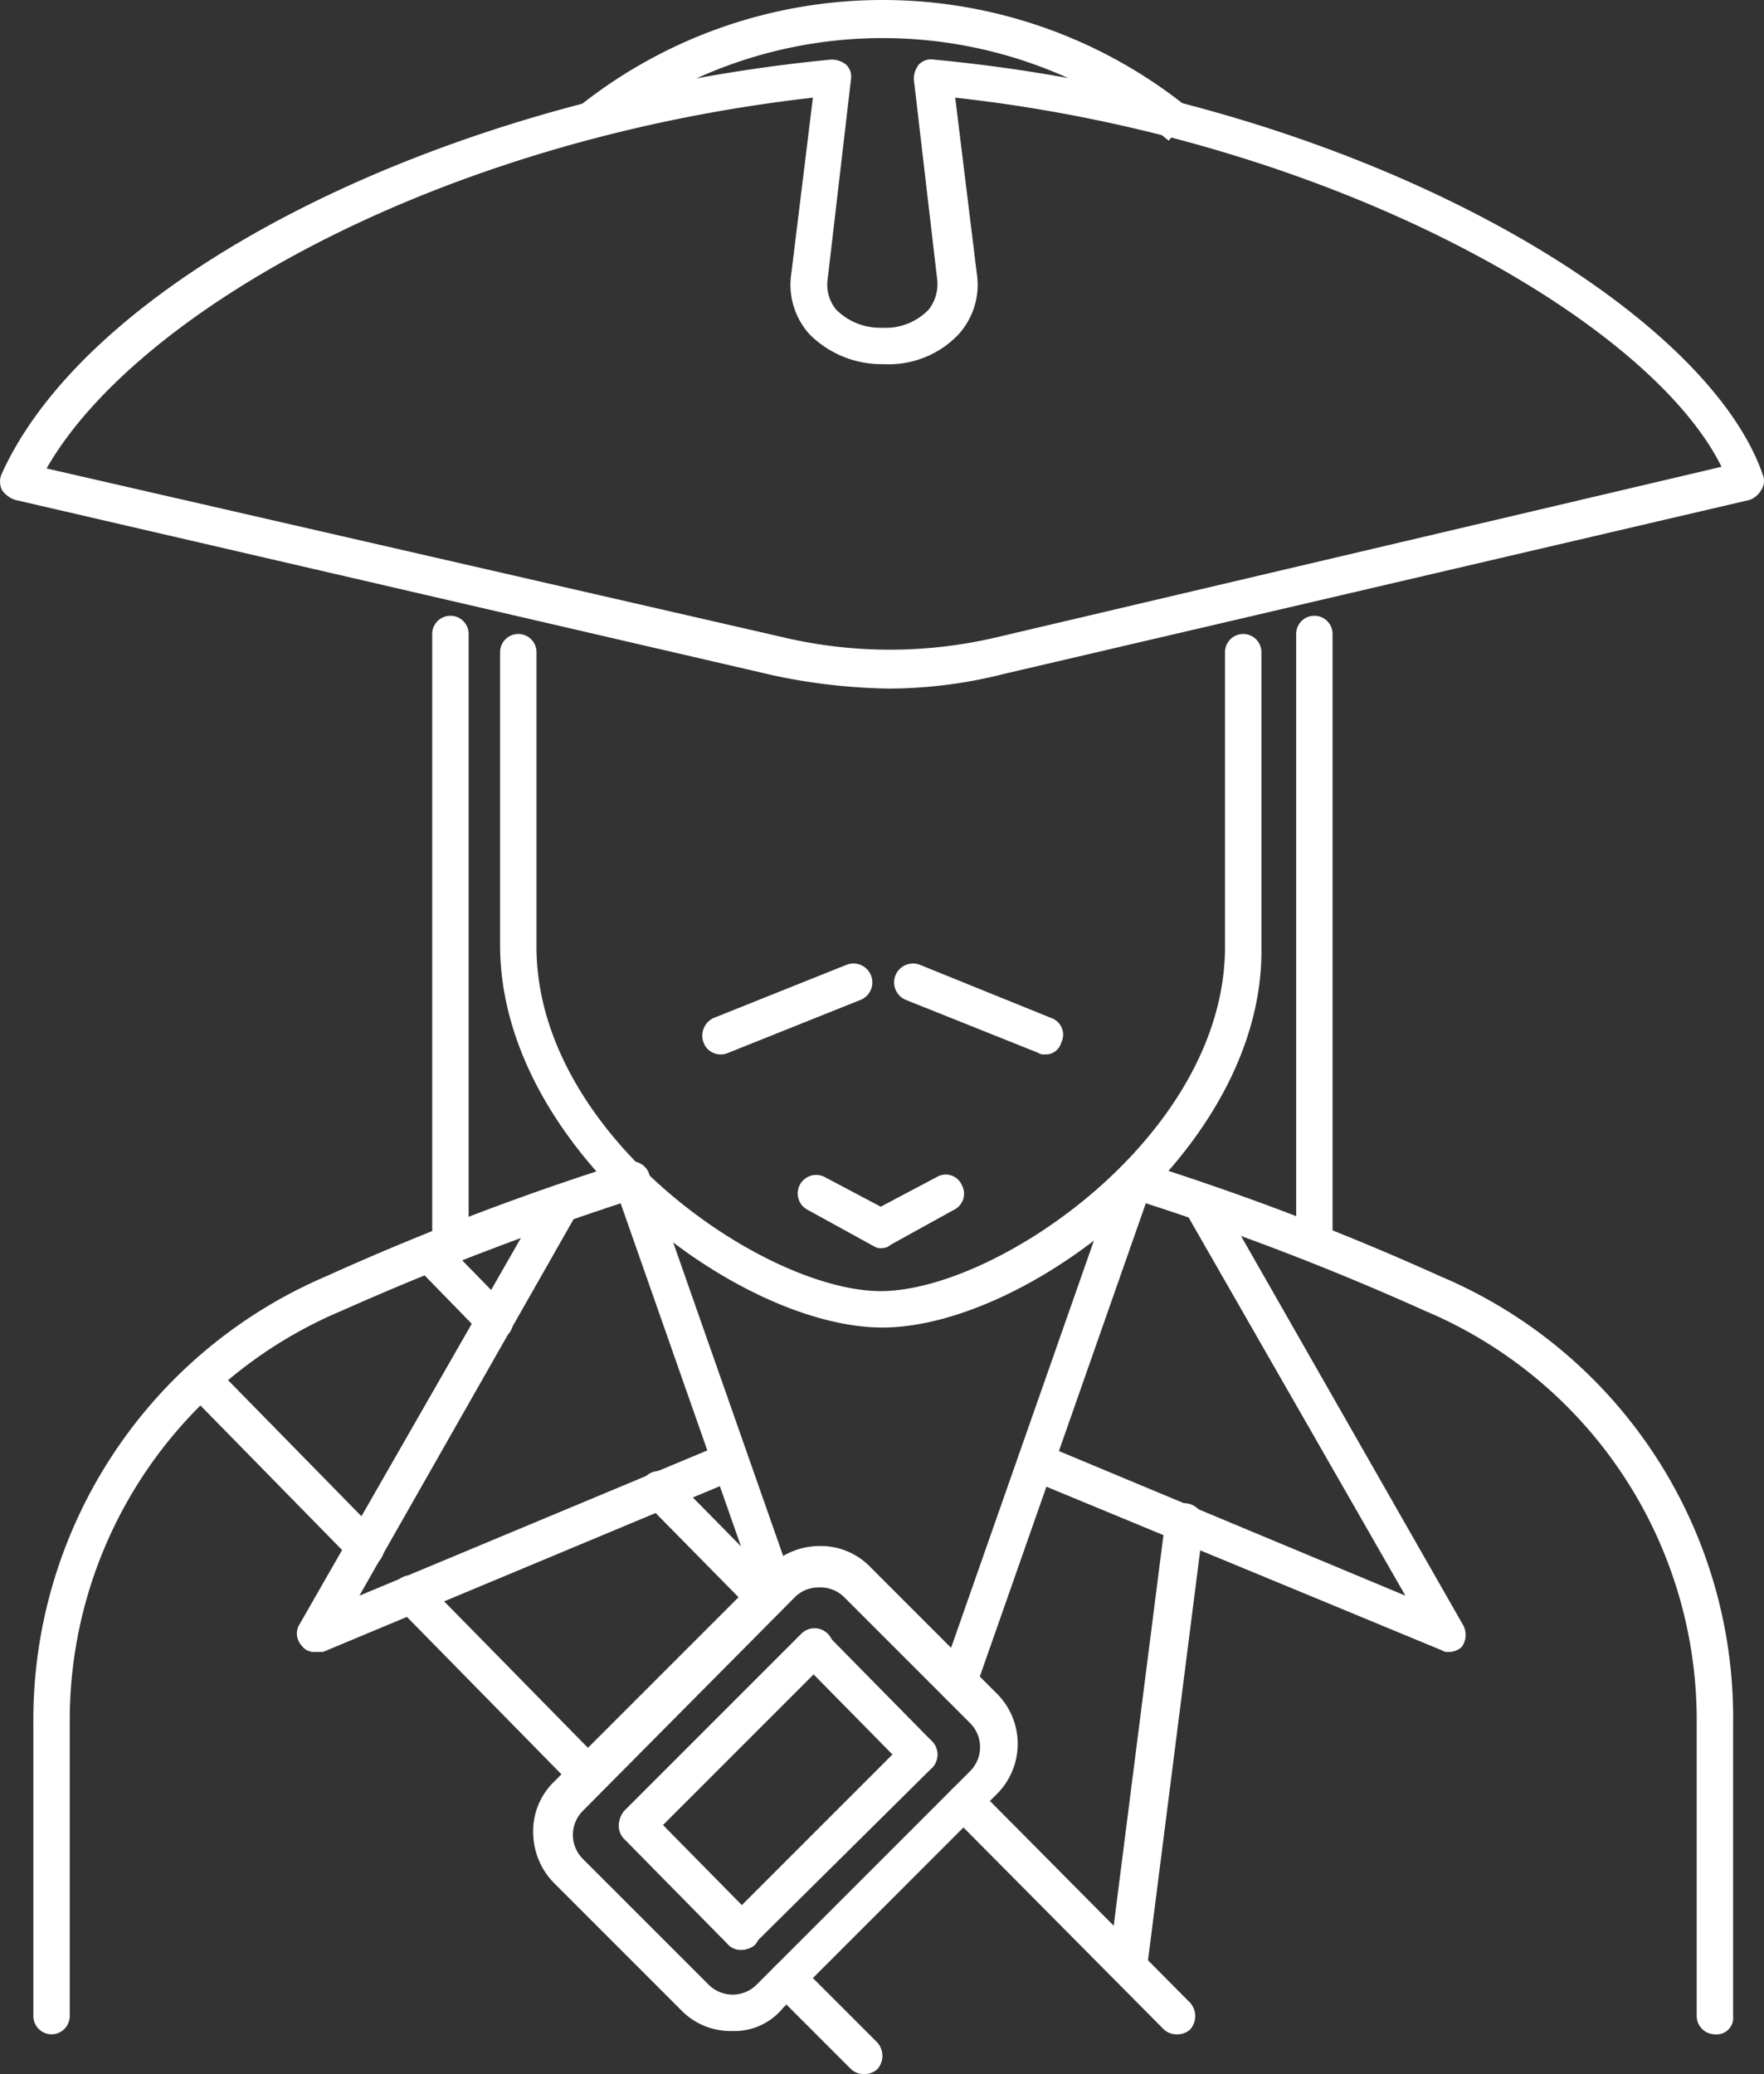 <svg xmlns="http://www.w3.org/2000/svg" viewBox="0 0 106.581 125.3">
  <rect x="0" y="0" width="106.581" height="125.3" fill="#333333" stroke="none"/>
  <defs>
    <style>
      .cls-1 {
        fill: #fff;
      }
    </style>
  </defs>
  <g id="Content_holder_pirat" data-name="Content holder pirat" transform="translate(-13.185 -21.6)">
    <g id="Group_10792" data-name="Group 10792">
      <path id="Path_18189" data-name="Path 18189" class="cls-1" d="M92.6,97.6a1.11,1.11,0,0,1-1.1-1.1V59.9a1.1,1.1,0,1,1,2.2,0V96.5A1.11,1.11,0,0,1,92.6,97.6Zm-52.2,0a1.11,1.11,0,0,1-1.1-1.1V59.9a1.1,1.1,0,0,1,2.2,0V96.5A1.11,1.11,0,0,1,40.4,97.6Z"/>
    </g>
    <g id="Group_10793" data-name="Group 10793">
      <path id="Path_18190" data-name="Path 18190" class="cls-1" d="M66.5,97a.749.749,0,0,1-.5-.1l-4-2.2a1.118,1.118,0,0,1,1-2l3.4,1.8,3.4-1.8a1.056,1.056,0,0,1,1.5.5,1.079,1.079,0,0,1-.5,1.5L67,96.8A.764.764,0,0,1,66.5,97Z"/>
    </g>
    <g id="Group_10794" data-name="Group 10794">
      <path id="Path_18191" data-name="Path 18191" class="cls-1" d="M66.9,63.2a35.8,35.8,0,0,1-7-.8L14.1,51.8a1.555,1.555,0,0,1-.8-.6,1.167,1.167,0,0,1,0-1c5.5-12.1,27.1-22.8,50.1-25a1.4,1.4,0,0,1,.9.3,1.008,1.008,0,0,1,.3.9l-1.4,12a2.4,2.4,0,0,0,.5,1.9,3.763,3.763,0,0,0,2.8,1.1,3.609,3.609,0,0,0,2.8-1.1,2.506,2.506,0,0,0,.5-1.9l-1.4-12a1.4,1.4,0,0,1,.3-.9,1.008,1.008,0,0,1,.9-.3c25.6,2.4,46.6,14.9,50.1,25.1a.972.972,0,0,1-.1.9,1.344,1.344,0,0,1-.7.6l-45,10.5A28.61,28.61,0,0,1,66.9,63.2ZM16,49.9,60.5,60.1a28.11,28.11,0,0,0,12.9,0l43.8-10.3C112.8,40.9,93.6,30,70.9,27.5l1.3,10.6a4.469,4.469,0,0,1-1.1,3.7,5.8,5.8,0,0,1-4.5,1.8,6.171,6.171,0,0,1-4.5-1.8A4.469,4.469,0,0,1,61,38.1l1.3-10.6C39.4,30.1,21.3,40.6,16,49.9Z"/>
    </g>
    <g id="Group_10795" data-name="Group 10795">
      <path id="Path_18192" data-name="Path 18192" class="cls-1" d="M83.8,30.1a27.2,27.2,0,0,0-34.2-.3L48.2,28a29.405,29.405,0,0,1,37,.3Z"/>
    </g>
    <g id="Group_10796" data-name="Group 10796">
      <path id="Path_18193" data-name="Path 18193" class="cls-1" d="M66.5,101.8c-8.7,0-23.1-10.8-23.1-23.1V61a1.1,1.1,0,0,1,2.2,0V78.8c0,11.4,13.8,20.8,20.8,20.8s20.8-9.4,20.8-20.8V61a1.1,1.1,0,0,1,2.2,0V78.8C89.6,91,75.2,101.8,66.5,101.8Z"/>
    </g>
    <g id="Group_10797" data-name="Group 10797">
      <path id="Path_18194" data-name="Path 18194" class="cls-1" d="M76.3,85.3a.6.6,0,0,1-.4-.1l-8-3.2a1.142,1.142,0,0,1,.9-2.1l7.9,3.2a1.068,1.068,0,0,1,.6,1.5A.963.963,0,0,1,76.3,85.3Z"/>
    </g>
    <g id="Group_10798" data-name="Group 10798">
      <path id="Path_18195" data-name="Path 18195" class="cls-1" d="M56.7,85.3a1.087,1.087,0,0,1-1-.7,1.179,1.179,0,0,1,.6-1.5l8-3.2a1.142,1.142,0,1,1,.9,2.1l-8,3.2A1.087,1.087,0,0,1,56.7,85.3Z"/>
    </g>
    <g id="Group_10799" data-name="Group 10799">
      <path id="Path_18196" data-name="Path 18196" class="cls-1" d="M116.8,144.5a1.11,1.11,0,0,1-1.1-1.1V125.7a26.822,26.822,0,0,0-16.4-24.9A163.229,163.229,0,0,0,81.5,94a1.14,1.14,0,1,1,.6-2.2,160.543,160.543,0,0,1,18.1,6.9,28.944,28.944,0,0,1,17.7,27v17.7A1,1,0,0,1,116.8,144.5Zm-100.5,0a1.11,1.11,0,0,1-1.1-1.1V125.7a29.147,29.147,0,0,1,17.7-27A160.543,160.543,0,0,1,51,91.8a1.14,1.14,0,0,1,.6,2.2,177.562,177.562,0,0,0-17.8,6.8,26.822,26.822,0,0,0-16.4,24.9v17.7A1.11,1.11,0,0,1,16.3,144.5Z"/>
    </g>
    <g id="Group_10800" data-name="Group 10800">
      <path id="Path_18197" data-name="Path 18197" class="cls-1" d="M71.1,124.5a.6.6,0,0,1-.4-.1A1.081,1.081,0,0,1,70,123L80.7,92.5a1.107,1.107,0,1,1,2.1.7L72.1,123.7A1.053,1.053,0,0,1,71.1,124.5Z"/>
    </g>
    <g id="Group_10801" data-name="Group 10801">
      <path id="Path_18198" data-name="Path 18198" class="cls-1" d="M60.1,118.8A1.17,1.17,0,0,1,59,118L50.3,93.2a1.107,1.107,0,0,1,2.1-.7l8.7,24.8a1.081,1.081,0,0,1-.7,1.4A.367.367,0,0,1,60.1,118.8Z"/>
    </g>
    <g id="Group_10802" data-name="Group 10802">
      <path id="Path_18199" data-name="Path 18199" class="cls-1" d="M100.7,121.4a.6.6,0,0,1-.4-.1L75.4,111a1.142,1.142,0,1,1,.9-2.1L98.1,118,84.8,94.8a1.1,1.1,0,1,1,1.9-1.1l14.9,26.1a1.23,1.23,0,0,1-.1,1.3A1.136,1.136,0,0,1,100.7,121.4Z"/>
    </g>
    <g id="Group_10803" data-name="Group 10803">
      <path id="Path_18200" data-name="Path 18200" class="cls-1" d="M65.4,146.9a1.136,1.136,0,0,1-.8-.3L60,142a1.131,1.131,0,0,1,1.6-1.6l4.6,4.6a1.217,1.217,0,0,1,0,1.6A1.135,1.135,0,0,1,65.4,146.9ZM58,139.4a1.136,1.136,0,0,1-.8-.3l-6.3-6.4a1.131,1.131,0,1,1,1.6-1.6l6.3,6.4a1.217,1.217,0,0,1,0,1.6A1.33,1.33,0,0,1,58,139.4ZM48.8,130a1.136,1.136,0,0,1-.8-.3l-10.8-11a1.131,1.131,0,1,1,1.6-1.6l10.8,11a1.217,1.217,0,0,1,0,1.6A1.136,1.136,0,0,1,48.8,130ZM35.3,116.2a1.135,1.135,0,0,1-.8-.3l-9.9-10.1a1.131,1.131,0,1,1,1.6-1.6l9.9,10.1a1.217,1.217,0,0,1,0,1.6A4.116,4.116,0,0,1,35.3,116.2Z"/>
    </g>
    <g id="Group_10804" data-name="Group 10804">
      <path id="Path_18201" data-name="Path 18201" class="cls-1" d="M84.3,144.5a1.136,1.136,0,0,1-.8-.3L70.7,131.3a1.131,1.131,0,1,1,1.6-1.6l12.8,12.9a1.217,1.217,0,0,1,0,1.6A1.136,1.136,0,0,1,84.3,144.5ZM68.7,128.7a1.136,1.136,0,0,1-.8-.3L61.6,122a1.131,1.131,0,0,1,1.6-1.6l6.3,6.4a1.217,1.217,0,0,1,0,1.6A1.6,1.6,0,0,1,68.7,128.7Zm-9.2-9.4a1.135,1.135,0,0,1-.8-.3l-6.5-6.6a1.131,1.131,0,0,1,1.6-1.6l6.5,6.6a1.217,1.217,0,0,1,0,1.6A1.136,1.136,0,0,1,59.5,119.3ZM43.1,102.5a1.135,1.135,0,0,1-.8-.3l-3.9-4A1.131,1.131,0,0,1,40,96.6l3.9,4a1.217,1.217,0,0,1,0,1.6A1.135,1.135,0,0,1,43.1,102.5Z"/>
    </g>
    <g id="Group_10805" data-name="Group 10805">
      <path id="Path_18202" data-name="Path 18202" class="cls-1" d="M32.2,121.4a.909.909,0,0,1-.8-.4,1.059,1.059,0,0,1-.1-1.3l14.9-26a1.1,1.1,0,0,1,1.9,1.1L34.9,118l21.8-9.1a1.142,1.142,0,1,1,.9,2.1L32.7,121.4Z"/>
    </g>
    <g id="Group_10806" data-name="Group 10806">
      <path id="Path_18203" data-name="Path 18203" class="cls-1" d="M57.4,144.3a4.158,4.158,0,0,1-3.1-1.3l-7.6-7.6a4.387,4.387,0,0,1-1.3-3.1,4.158,4.158,0,0,1,1.3-3.1l12.9-12.9a4.387,4.387,0,0,1,3.1-1.3,4.158,4.158,0,0,1,3.1,1.3l7.6,7.6a4.286,4.286,0,0,1,0,6.1L60.5,142.9A3.786,3.786,0,0,1,57.4,144.3Zm5.3-26.8a2.035,2.035,0,0,0-1.5.6L48.4,131a2.052,2.052,0,0,0,0,2.9l7.6,7.6a2.051,2.051,0,0,0,2.9,0l12.9-12.9a2.052,2.052,0,0,0,0-2.9l-7.6-7.6A2.035,2.035,0,0,0,62.7,117.5Z"/>
    </g>
    <g id="Group_10807" data-name="Group 10807">
      <path id="Path_18204" data-name="Path 18204" class="cls-1" d="M58,139.4a1.136,1.136,0,0,1-.8-.3,1.217,1.217,0,0,1,0-1.6l10.7-10.7a1.131,1.131,0,0,1,1.6,1.6L58.8,139A1.235,1.235,0,0,1,58,139.4Zm-6.3-6.5a1.136,1.136,0,0,1-.8-.3,1.217,1.217,0,0,1,0-1.6l10.7-10.7a1.131,1.131,0,1,1,1.6,1.6L52.5,132.6A1.135,1.135,0,0,1,51.7,132.9Z"/>
    </g>
    <g id="Group_10808" data-name="Group 10808">
      <path id="Path_18205" data-name="Path 18205" class="cls-1" d="M81.3,141.4h-.1a1.146,1.146,0,0,1-1-1.3l3.4-26.7a1.16,1.16,0,0,1,2.3.3l-3.4,26.7A1.362,1.362,0,0,1,81.3,141.4Z"/>
    </g>
  </g>
</svg>
